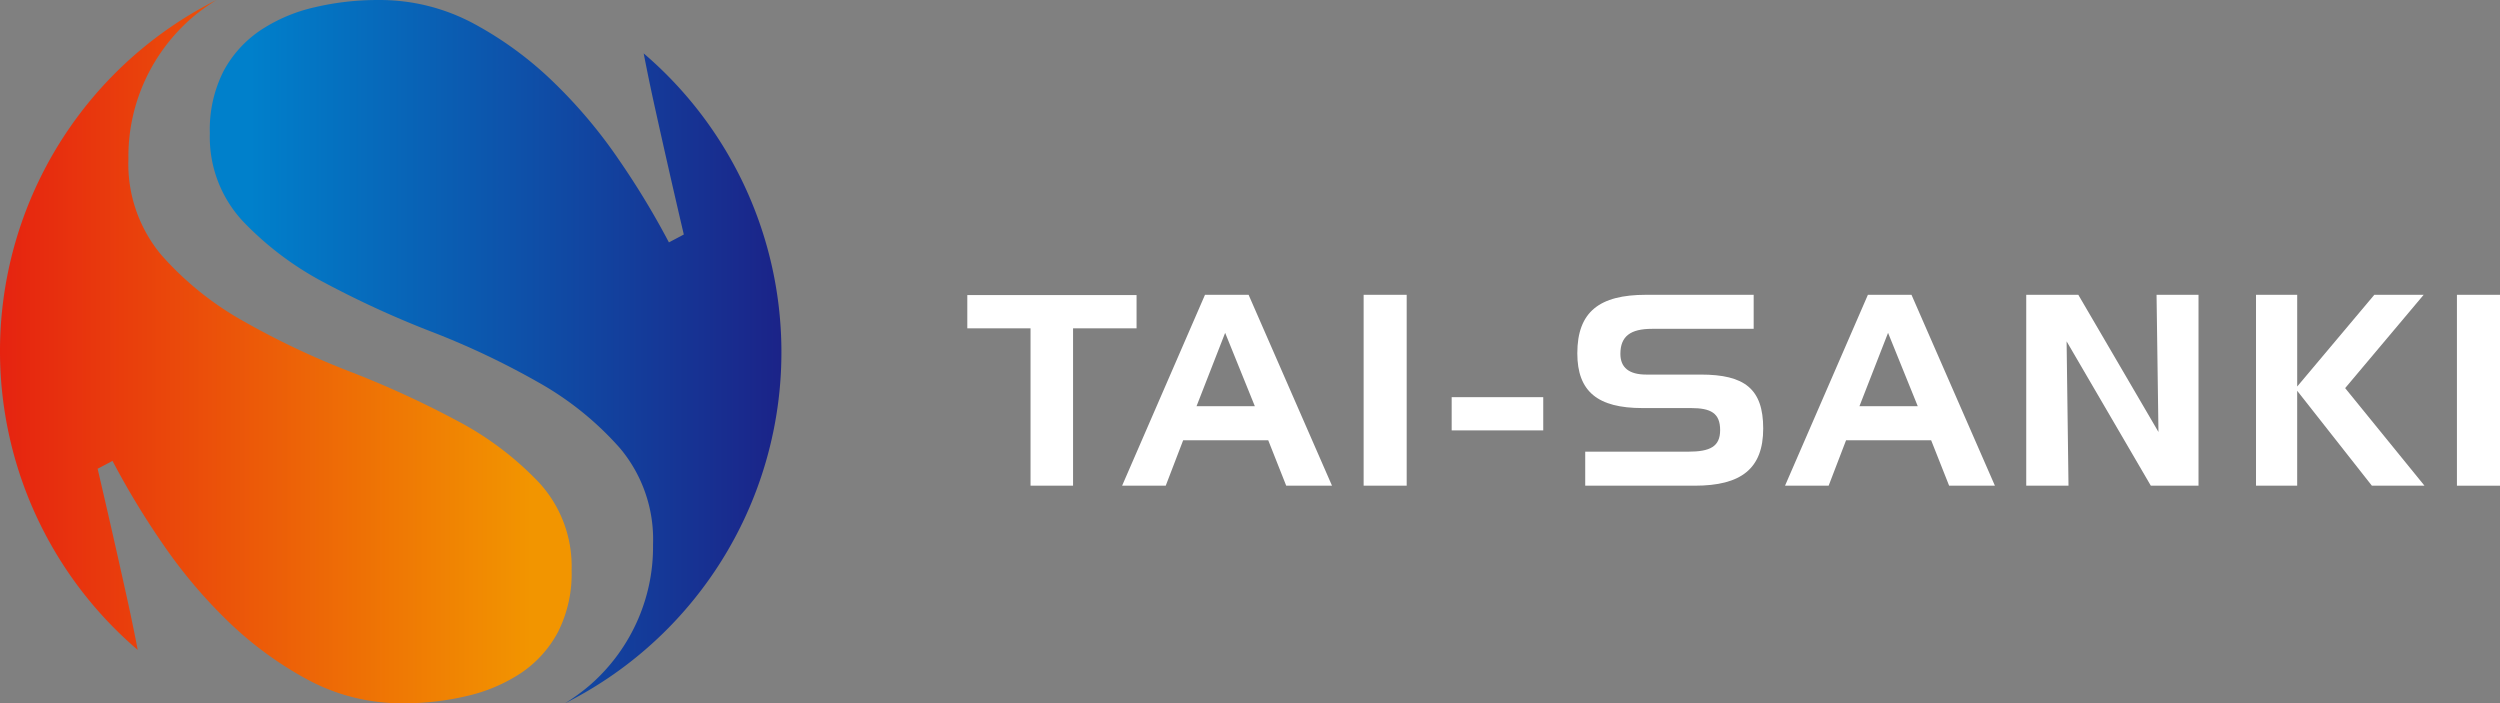 <svg id="3e20266c-4e37-4634-bb51-26af2a27e5c4" data-name="圖層 1" xmlns="http://www.w3.org/2000/svg" xmlns:xlink="http://www.w3.org/1999/xlink" viewBox="0 0 192.713 54.213"><rect x="0" y="0" width="192.713" height="54.213" fill="#808080" stroke="none"/><defs><linearGradient id="c2929423-1bbc-4573-8bee-11c5b0bebd7e" x1="-31.304" y1="1165.312" x2="12.757" y2="1165.312" gradientTransform="translate(14.573 1194.84) rotate(180)" gradientUnits="userSpaceOnUse"><stop offset="0.07" stop-color="#f29500"/><stop offset="1" stop-color="#e62310"/></linearGradient><linearGradient id="6b628658-c0e6-4dc7-9bbf-ee4cfc0bbddc" x1="-47.48" y1="1165.312" x2="-3.419" y2="1165.312" gradientTransform="translate(14.573 1194.84) rotate(180)" gradientUnits="userSpaceOnUse"><stop offset="0" stop-color="#1b2388"/><stop offset="0.93" stop-color="#0080cb"/></linearGradient></defs><title>wlogo</title><path d="M76.381,27.728v-2.561H89.428V27.728H84.533V39.861H81.255V27.728Z" transform="translate(-1.816 -2.421)" style="fill:#fff"/><path d="M98.064,25.146l6.43,14.715h-3.53l-1.387-3.504H93.021L91.677,39.861H88.314L94.703,25.146Zm-4.014,8.588h4.496l-2.289-5.656Z" transform="translate(-1.816 -2.421)" style="fill:#fff"/><path d="M106.932,39.861V25.146h3.319V39.861Z" transform="translate(-1.816 -2.421)" style="fill:#fff"/><path d="M120.777,33.037v2.561h-7.059v-2.561Z" transform="translate(-1.816 -2.421)" style="fill:#fff"/><path d="M129.162,27.769c-1.66,0-2.438.574-2.438,1.928,0,1.064.672,1.598,1.996,1.598h4.201c3.362,0,4.812,1.086,4.812,4.16,0,3.094-1.702,4.406-5.273,4.406h-8.447v-2.623h7.942c1.681,0,2.458-.391,2.458-1.66,0-1.312-.715-1.701-2.248-1.701h-3.74c-3.445,0-5.021-1.27-5.021-4.221,0-3.197,1.702-4.51,5.295-4.51h8.299v2.623Z" transform="translate(-1.816 -2.421)" style="fill:#fff"/><path d="M149.164,25.146l6.43,14.715h-3.529l-1.387-3.504h-6.557l-1.344,3.504H139.415L145.803,25.146Zm-4.013,8.588h4.496l-2.29-5.656Z" transform="translate(-1.816 -2.421)" style="fill:#fff"/><path d="M162.023,25.146l6.178,10.574-.147-10.574h3.235V39.861h-3.676l-6.493-11.129.147,11.129h-3.258V25.146Z" transform="translate(-1.816 -2.421)" style="fill:#fff"/><path d="M178.896,25.146v7.07l5.945-7.07h3.804l-6.052,7.193,6.115,7.521h-4.056l-5.757-7.316V39.861h-3.174V25.146Z" transform="translate(-1.816 -2.421)" style="fill:#fff"/><path d="M191.209,39.861V25.146h3.32V39.861Z" transform="translate(-1.816 -2.421)" style="fill:#fff"/><path d="M11.536,48.203q-1.043-4.717-2.194-9.647l1.148-.607a61.75,61.75,0,0,0,3.817,6.317,38.473,38.473,0,0,0,5.048,6.01,27.781,27.781,0,0,0,6.191,4.544,15.288,15.288,0,0,0,7.335,1.815,21.082,21.082,0,0,0,4.917-.561,12.666,12.666,0,0,0,4.172-1.768,8.792,8.792,0,0,0,2.852-3.153,9.929,9.929,0,0,0,1.056-4.793,9.517,9.517,0,0,0-2.547-6.779,24.268,24.268,0,0,0-6.327-4.752,74.378,74.378,0,0,0-8.206-3.76,61.368,61.368,0,0,1-8.209-3.887,24.172,24.172,0,0,1-6.327-5.095,10.933,10.933,0,0,1-2.547-7.431,14.054,14.054,0,0,1,1.323-6.133,14.257,14.257,0,0,1,3.549-4.709,15.419,15.419,0,0,1,1.916-1.393A30.294,30.294,0,0,0,12.434,52.521C12.152,51.068,11.854,49.624,11.536,48.203Z" transform="translate(-1.816 -2.421)" style="fill:url(#c2929423-1bbc-4573-8bee-11c5b0bebd7e)"/><path d="M52.332,10.853q1.043,4.717,2.195,9.646l-1.148.606a61.966,61.966,0,0,0-3.818-6.314,38.281,38.281,0,0,0-5.047-6.01A27.651,27.651,0,0,0,38.324,4.236a15.304,15.304,0,0,0-7.334-1.814,21.136,21.136,0,0,0-4.919.56,12.604,12.604,0,0,0-4.171,1.77A8.817,8.817,0,0,0,19.047,7.904a9.944,9.944,0,0,0-1.055,4.793A9.517,9.517,0,0,0,20.539,19.476a24.303,24.303,0,0,0,6.327,4.754,75.039,75.039,0,0,0,8.206,3.758,61.423,61.423,0,0,1,8.209,3.887,24.123,24.123,0,0,1,6.327,5.096,10.935,10.935,0,0,1,2.547,7.43,14.039,14.039,0,0,1-1.323,6.131,14.196,14.196,0,0,1-3.55,4.709,15.692,15.692,0,0,1-1.915,1.395,30.293,30.293,0,0,0,6.067-50.099C51.717,7.988,52.014,9.433,52.332,10.853Z" transform="translate(-1.816 -2.421)" style="fill:url(#6b628658-c0e6-4dc7-9bbf-ee4cfc0bbddc)"/></svg>